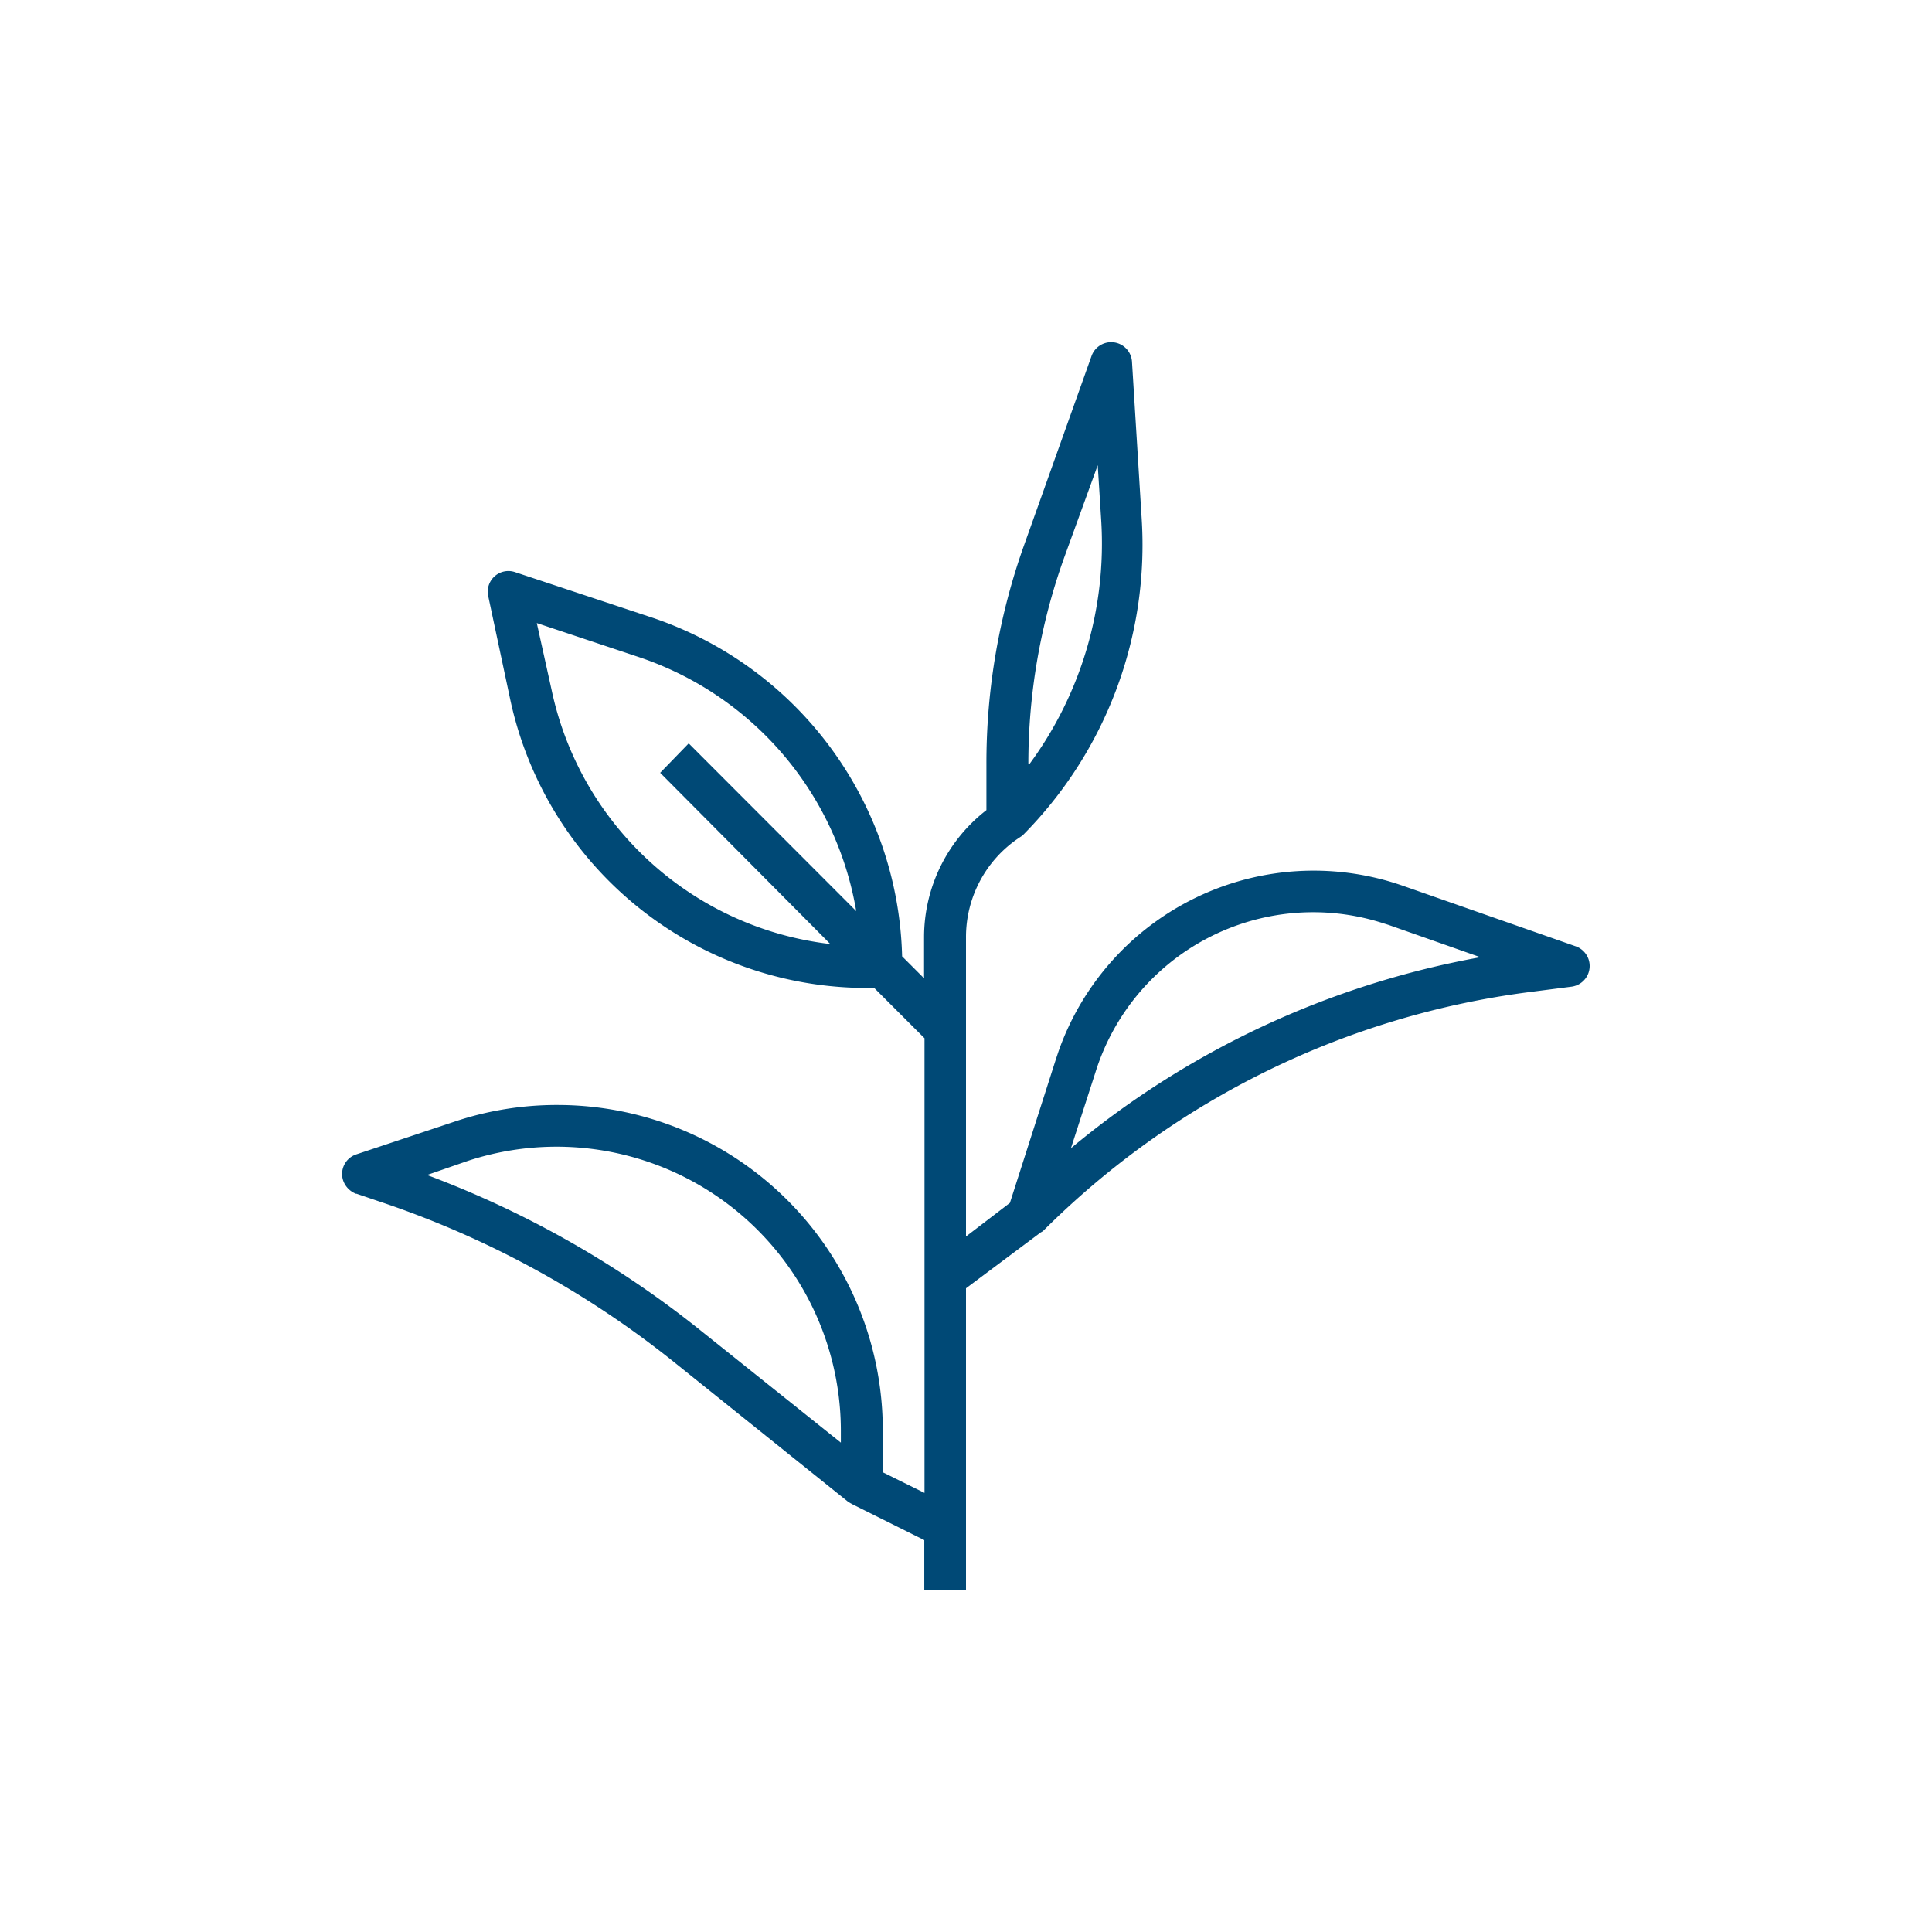<svg id="Calque_1" data-name="Calque 1" xmlns="http://www.w3.org/2000/svg" viewBox="0 0 88 88"><defs><style>.cls-1{fill:#004976;}</style></defs><path id="Tracé_34" data-name="Tracé 34" class="cls-1" d="M16.23,54.37l1,.34A43.46,43.46,0,0,1,30.65,62l8,6.42.18.1h0l3.27,1.63v2.26H44V58.68l3.41-2.55v0a.41.41,0,0,0,.11-.07A38.25,38.25,0,0,1,69.72,45.18l1.87-.24a.95.95,0,0,0,.2-1.83l-7.88-2.76a12.32,12.32,0,0,0-15.7,7.55h0l-.12.36L46,54.79l-2,1.53V42.68a5.43,5.43,0,0,1,2.42-4.52h0l.15-.1A18.76,18.76,0,0,0,52,23.6l-.44-7.13a.95.95,0,0,0-1.84-.26l-3.06,8.58a29.52,29.52,0,0,0-1.73,10V36.9a7.32,7.32,0,0,0-2.84,5.78v1.88l-1-1A16.72,16.72,0,0,0,29.73,28.14l-6.27-2.08a.94.94,0,0,0-1.22,1.1l1,4.7A16.62,16.62,0,0,0,39.6,45h.22l2.29,2.29V68l-1.9-.94V65.15A14.82,14.82,0,0,0,25.39,50.33a14.63,14.63,0,0,0-4.69.76l-4.47,1.49a.94.94,0,0,0-.6,1.19,1,1,0,0,0,.6.61ZM49.9,48.83a10.39,10.39,0,0,1,13-6.81l.35.11,4.18,1.47a40.26,40.26,0,0,0-18.65,8.7ZM46.84,34.77a27.81,27.81,0,0,1,1.62-9.34L50,21.19l.16,2.54a16.93,16.93,0,0,1-3.29,11.1ZM25.13,31.45l-.68-3.07,4.68,1.56A14.81,14.81,0,0,1,39,41.5l-7.63-7.64L30.07,35.2,37.82,43A14.72,14.72,0,0,1,25.13,31.45ZM21.3,52.88a12.95,12.95,0,0,1,17,12.27v.56l-6.49-5.19a45.19,45.19,0,0,0-12.36-7Z"/></svg>